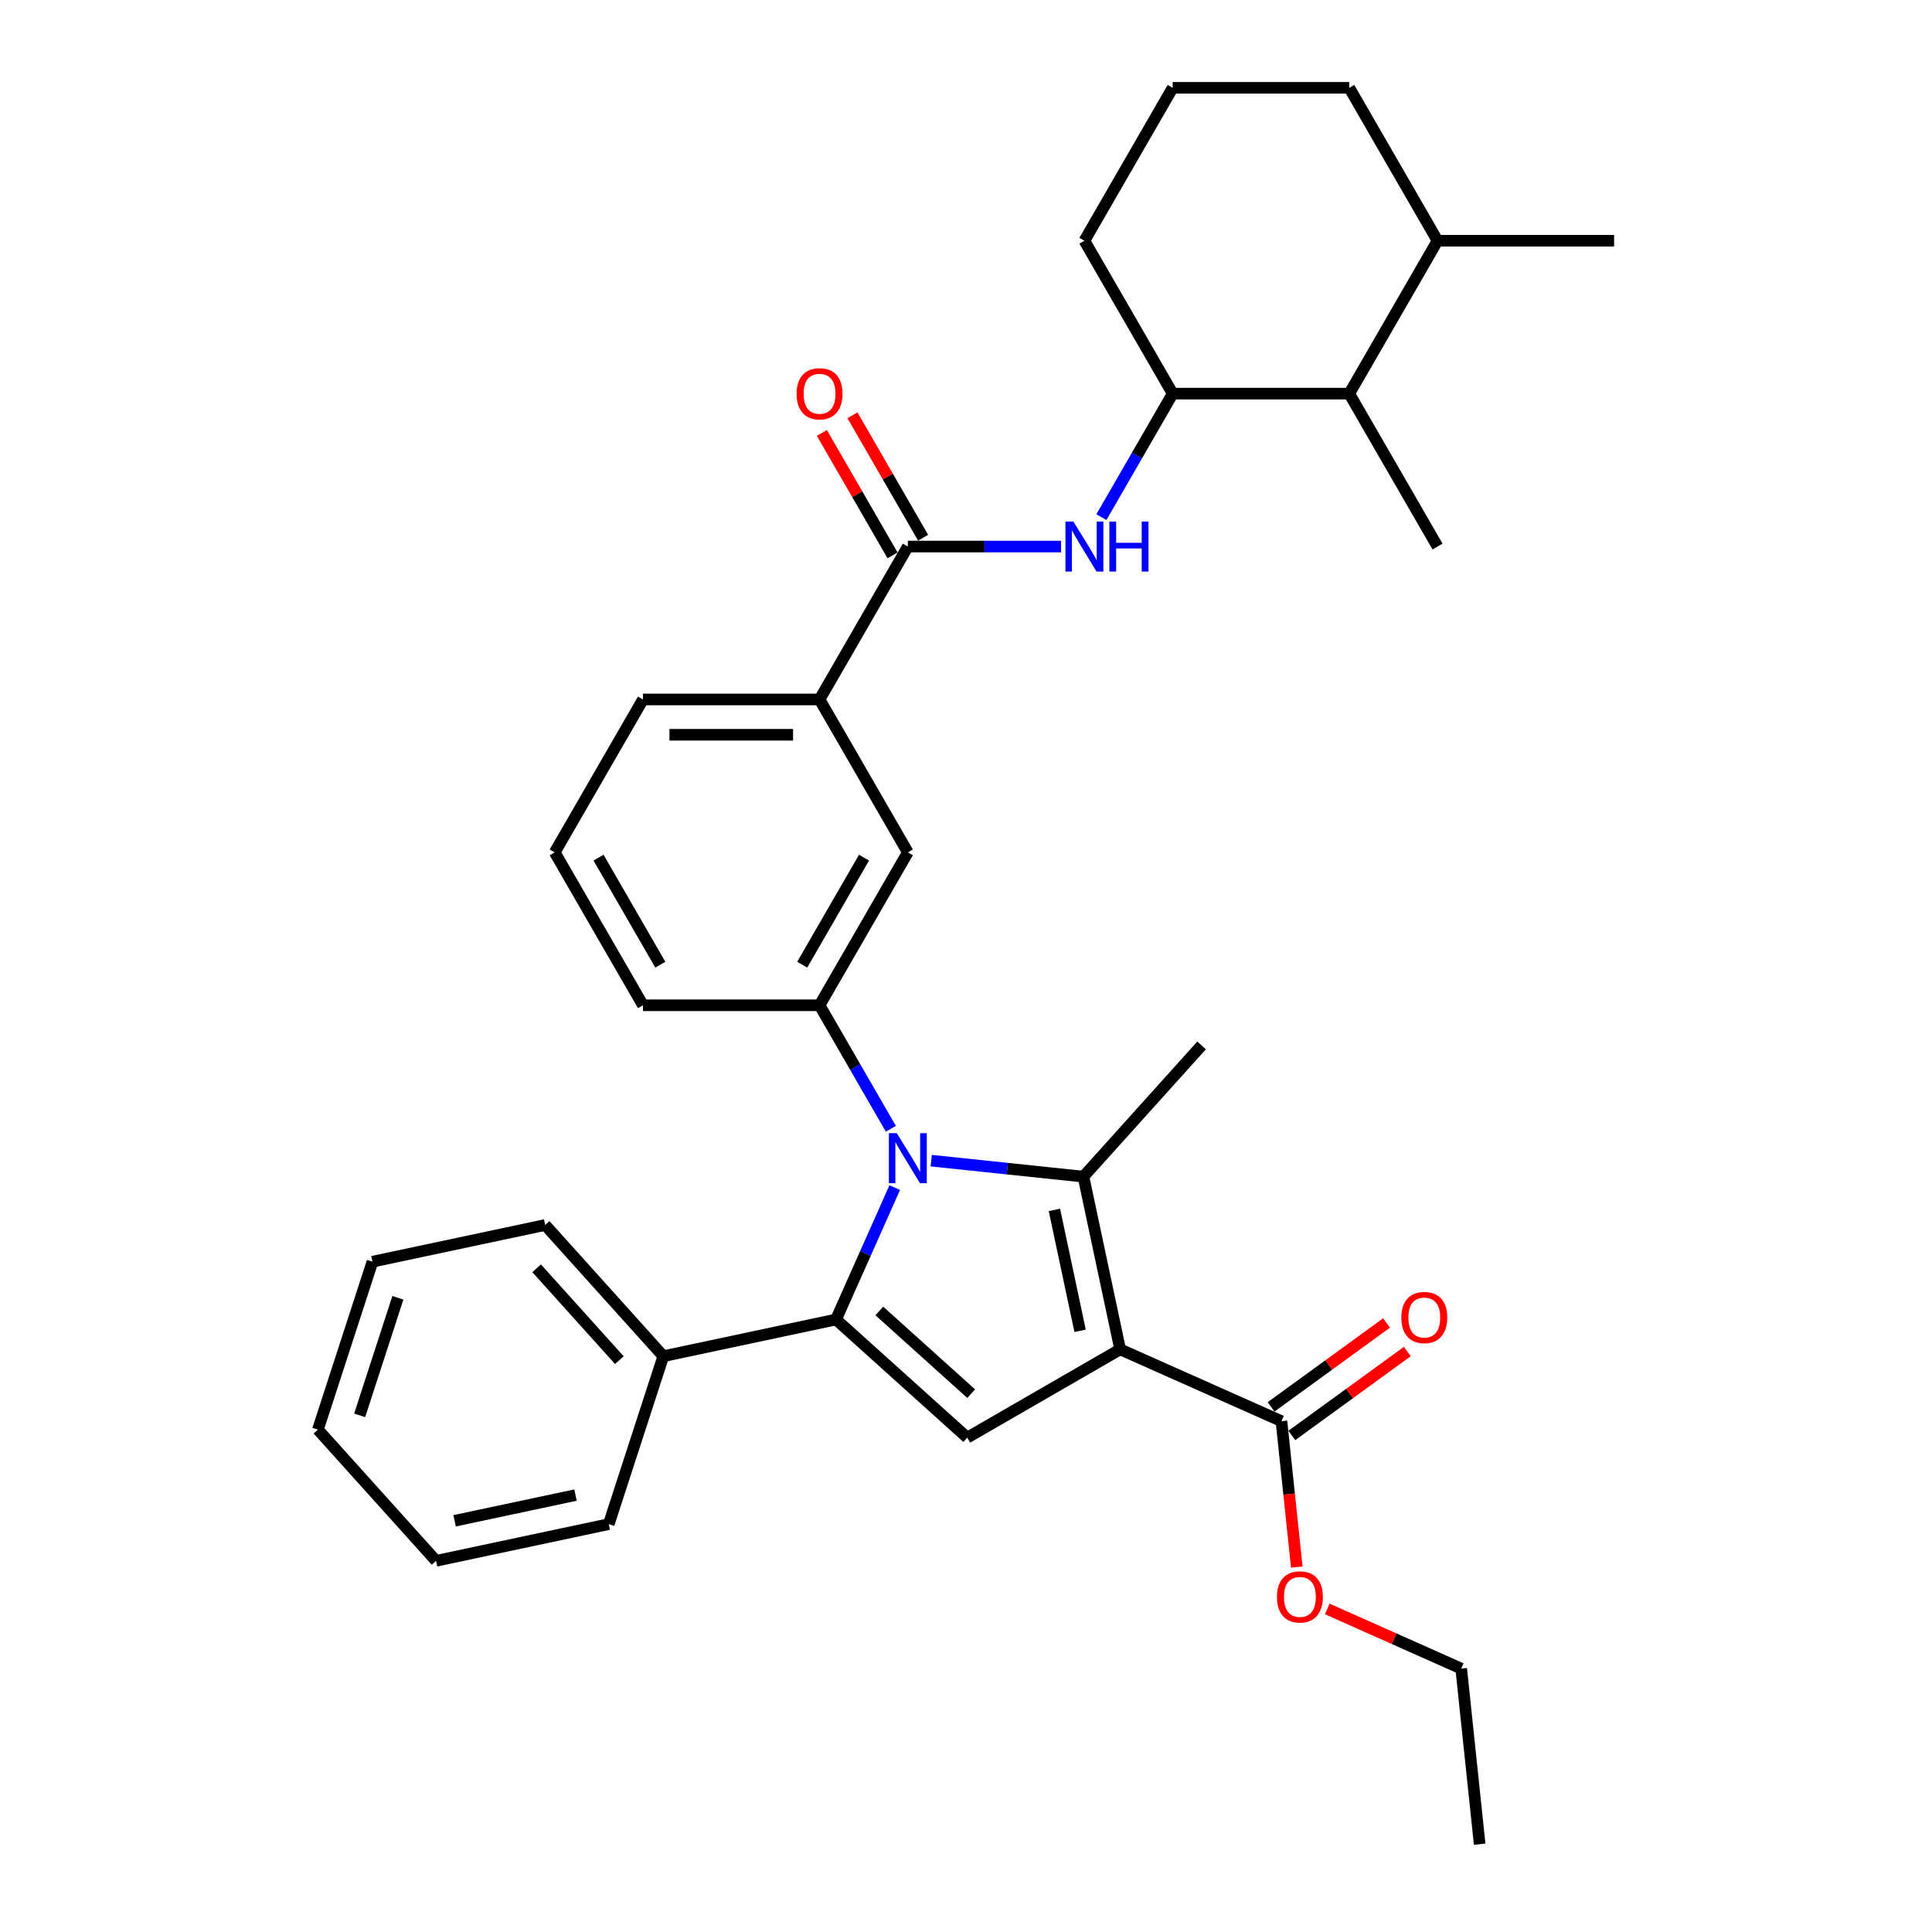<?xml version='1.0' encoding='iso-8859-1'?>
<svg version='1.1' baseProfile='full'
              xmlns='http://www.w3.org/2000/svg'
                      xmlns:rdkit='http://www.rdkit.org/xml'
                      xmlns:xlink='http://www.w3.org/1999/xlink'
                  xml:space='preserve'
width='1000px' height='1000px' viewBox='0 0 1000 1000'>
<!-- END OF HEADER -->
<rect style='opacity:1.0;fill:#FFFFFF;stroke:none' width='1000' height='1000' x='0' y='0'> </rect>
<path class='bond-1' d='M 579.786,698.423 L 560.785,609.03' style='fill:none;fill-rule:evenodd;stroke:#000000;stroke-width:6px;stroke-linecap:butt;stroke-linejoin:miter;stroke-opacity:1' />
<path class='bond-1' d='M 559.057,688.814 L 545.756,626.239' style='fill:none;fill-rule:evenodd;stroke:#000000;stroke-width:6px;stroke-linecap:butt;stroke-linejoin:miter;stroke-opacity:1' />
<path class='bond-3' d='M 579.786,698.423 L 500.64,744.118' style='fill:none;fill-rule:evenodd;stroke:#000000;stroke-width:6px;stroke-linecap:butt;stroke-linejoin:miter;stroke-opacity:1' />
<path class='bond-6' d='M 579.786,698.423 L 663.275,735.595' style='fill:none;fill-rule:evenodd;stroke:#000000;stroke-width:6px;stroke-linecap:butt;stroke-linejoin:miter;stroke-opacity:1' />
<path class='bond-0' d='M 481.995,600.749 L 521.39,604.89' style='fill:none;fill-rule:evenodd;stroke:#0000FF;stroke-width:6px;stroke-linecap:butt;stroke-linejoin:miter;stroke-opacity:1' />
<path class='bond-0' d='M 521.39,604.89 L 560.785,609.03' style='fill:none;fill-rule:evenodd;stroke:#000000;stroke-width:6px;stroke-linecap:butt;stroke-linejoin:miter;stroke-opacity:1' />
<path class='bond-4' d='M 461.105,584.252 L 442.652,552.292' style='fill:none;fill-rule:evenodd;stroke:#0000FF;stroke-width:6px;stroke-linecap:butt;stroke-linejoin:miter;stroke-opacity:1' />
<path class='bond-4' d='M 442.652,552.292 L 424.2,520.331' style='fill:none;fill-rule:evenodd;stroke:#000000;stroke-width:6px;stroke-linecap:butt;stroke-linejoin:miter;stroke-opacity:1' />
<path class='bond-33' d='M 463.116,614.703 L 447.92,648.835' style='fill:none;fill-rule:evenodd;stroke:#0000FF;stroke-width:6px;stroke-linecap:butt;stroke-linejoin:miter;stroke-opacity:1' />
<path class='bond-33' d='M 447.92,648.835 L 432.723,682.966' style='fill:none;fill-rule:evenodd;stroke:#000000;stroke-width:6px;stroke-linecap:butt;stroke-linejoin:miter;stroke-opacity:1' />
<path class='bond-16' d='M 560.785,609.03 L 621.936,541.114' style='fill:none;fill-rule:evenodd;stroke:#000000;stroke-width:6px;stroke-linecap:butt;stroke-linejoin:miter;stroke-opacity:1' />
<path class='bond-2' d='M 432.723,682.966 L 500.64,744.118' style='fill:none;fill-rule:evenodd;stroke:#000000;stroke-width:6px;stroke-linecap:butt;stroke-linejoin:miter;stroke-opacity:1' />
<path class='bond-2' d='M 455.141,678.556 L 502.683,721.362' style='fill:none;fill-rule:evenodd;stroke:#000000;stroke-width:6px;stroke-linecap:butt;stroke-linejoin:miter;stroke-opacity:1' />
<path class='bond-12' d='M 432.723,682.966 L 343.331,701.967' style='fill:none;fill-rule:evenodd;stroke:#000000;stroke-width:6px;stroke-linecap:butt;stroke-linejoin:miter;stroke-opacity:1' />
<path class='bond-9' d='M 424.2,520.331 L 469.895,441.185' style='fill:none;fill-rule:evenodd;stroke:#000000;stroke-width:6px;stroke-linecap:butt;stroke-linejoin:miter;stroke-opacity:1' />
<path class='bond-9' d='M 415.225,499.32 L 447.212,443.918' style='fill:none;fill-rule:evenodd;stroke:#000000;stroke-width:6px;stroke-linecap:butt;stroke-linejoin:miter;stroke-opacity:1' />
<path class='bond-18' d='M 424.2,520.331 L 332.81,520.331' style='fill:none;fill-rule:evenodd;stroke:#000000;stroke-width:6px;stroke-linecap:butt;stroke-linejoin:miter;stroke-opacity:1' />
<path class='bond-5' d='M 469.895,282.893 L 424.2,362.039' style='fill:none;fill-rule:evenodd;stroke:#000000;stroke-width:6px;stroke-linecap:butt;stroke-linejoin:miter;stroke-opacity:1' />
<path class='bond-7' d='M 469.895,282.893 L 509.54,282.893' style='fill:none;fill-rule:evenodd;stroke:#000000;stroke-width:6px;stroke-linecap:butt;stroke-linejoin:miter;stroke-opacity:1' />
<path class='bond-7' d='M 509.54,282.893 L 549.185,282.893' style='fill:none;fill-rule:evenodd;stroke:#0000FF;stroke-width:6px;stroke-linecap:butt;stroke-linejoin:miter;stroke-opacity:1' />
<path class='bond-13' d='M 477.81,278.323 L 459.516,246.637' style='fill:none;fill-rule:evenodd;stroke:#000000;stroke-width:6px;stroke-linecap:butt;stroke-linejoin:miter;stroke-opacity:1' />
<path class='bond-13' d='M 459.516,246.637 L 441.222,214.951' style='fill:none;fill-rule:evenodd;stroke:#FF0000;stroke-width:6px;stroke-linecap:butt;stroke-linejoin:miter;stroke-opacity:1' />
<path class='bond-13' d='M 461.981,287.462 L 443.687,255.776' style='fill:none;fill-rule:evenodd;stroke:#000000;stroke-width:6px;stroke-linecap:butt;stroke-linejoin:miter;stroke-opacity:1' />
<path class='bond-13' d='M 443.687,255.776 L 425.393,224.09' style='fill:none;fill-rule:evenodd;stroke:#FF0000;stroke-width:6px;stroke-linecap:butt;stroke-linejoin:miter;stroke-opacity:1' />
<path class='bond-14' d='M 668.646,742.989 L 698.532,721.276' style='fill:none;fill-rule:evenodd;stroke:#000000;stroke-width:6px;stroke-linecap:butt;stroke-linejoin:miter;stroke-opacity:1' />
<path class='bond-14' d='M 698.532,721.276 L 728.417,699.563' style='fill:none;fill-rule:evenodd;stroke:#FF0000;stroke-width:6px;stroke-linecap:butt;stroke-linejoin:miter;stroke-opacity:1' />
<path class='bond-14' d='M 657.903,728.201 L 687.788,706.488' style='fill:none;fill-rule:evenodd;stroke:#000000;stroke-width:6px;stroke-linecap:butt;stroke-linejoin:miter;stroke-opacity:1' />
<path class='bond-14' d='M 687.788,706.488 L 717.674,684.775' style='fill:none;fill-rule:evenodd;stroke:#FF0000;stroke-width:6px;stroke-linecap:butt;stroke-linejoin:miter;stroke-opacity:1' />
<path class='bond-17' d='M 663.275,735.595 L 667.243,773.354' style='fill:none;fill-rule:evenodd;stroke:#000000;stroke-width:6px;stroke-linecap:butt;stroke-linejoin:miter;stroke-opacity:1' />
<path class='bond-17' d='M 667.243,773.354 L 671.212,811.113' style='fill:none;fill-rule:evenodd;stroke:#FF0000;stroke-width:6px;stroke-linecap:butt;stroke-linejoin:miter;stroke-opacity:1' />
<path class='bond-8' d='M 570.076,267.667 L 588.528,235.707' style='fill:none;fill-rule:evenodd;stroke:#0000FF;stroke-width:6px;stroke-linecap:butt;stroke-linejoin:miter;stroke-opacity:1' />
<path class='bond-8' d='M 588.528,235.707 L 606.98,203.747' style='fill:none;fill-rule:evenodd;stroke:#000000;stroke-width:6px;stroke-linecap:butt;stroke-linejoin:miter;stroke-opacity:1' />
<path class='bond-11' d='M 606.98,203.747 L 698.37,203.747' style='fill:none;fill-rule:evenodd;stroke:#000000;stroke-width:6px;stroke-linecap:butt;stroke-linejoin:miter;stroke-opacity:1' />
<path class='bond-19' d='M 606.98,203.747 L 561.285,124.601' style='fill:none;fill-rule:evenodd;stroke:#000000;stroke-width:6px;stroke-linecap:butt;stroke-linejoin:miter;stroke-opacity:1' />
<path class='bond-10' d='M 469.895,441.185 L 424.2,362.039' style='fill:none;fill-rule:evenodd;stroke:#000000;stroke-width:6px;stroke-linecap:butt;stroke-linejoin:miter;stroke-opacity:1' />
<path class='bond-35' d='M 424.2,362.039 L 332.81,362.039' style='fill:none;fill-rule:evenodd;stroke:#000000;stroke-width:6px;stroke-linecap:butt;stroke-linejoin:miter;stroke-opacity:1' />
<path class='bond-35' d='M 410.492,380.317 L 346.519,380.317' style='fill:none;fill-rule:evenodd;stroke:#000000;stroke-width:6px;stroke-linecap:butt;stroke-linejoin:miter;stroke-opacity:1' />
<path class='bond-15' d='M 698.37,203.747 L 744.065,124.601' style='fill:none;fill-rule:evenodd;stroke:#000000;stroke-width:6px;stroke-linecap:butt;stroke-linejoin:miter;stroke-opacity:1' />
<path class='bond-23' d='M 698.37,203.747 L 744.065,282.893' style='fill:none;fill-rule:evenodd;stroke:#000000;stroke-width:6px;stroke-linecap:butt;stroke-linejoin:miter;stroke-opacity:1' />
<path class='bond-25' d='M 343.331,701.967 L 282.179,634.051' style='fill:none;fill-rule:evenodd;stroke:#000000;stroke-width:6px;stroke-linecap:butt;stroke-linejoin:miter;stroke-opacity:1' />
<path class='bond-25' d='M 320.575,704.01 L 277.768,656.469' style='fill:none;fill-rule:evenodd;stroke:#000000;stroke-width:6px;stroke-linecap:butt;stroke-linejoin:miter;stroke-opacity:1' />
<path class='bond-26' d='M 343.331,701.967 L 315.089,788.885' style='fill:none;fill-rule:evenodd;stroke:#000000;stroke-width:6px;stroke-linecap:butt;stroke-linejoin:miter;stroke-opacity:1' />
<path class='bond-27' d='M 744.065,124.601 L 835.455,124.601' style='fill:none;fill-rule:evenodd;stroke:#000000;stroke-width:6px;stroke-linecap:butt;stroke-linejoin:miter;stroke-opacity:1' />
<path class='bond-36' d='M 744.065,124.601 L 698.37,45.455' style='fill:none;fill-rule:evenodd;stroke:#000000;stroke-width:6px;stroke-linecap:butt;stroke-linejoin:miter;stroke-opacity:1' />
<path class='bond-28' d='M 686.993,832.791 L 721.655,848.224' style='fill:none;fill-rule:evenodd;stroke:#FF0000;stroke-width:6px;stroke-linecap:butt;stroke-linejoin:miter;stroke-opacity:1' />
<path class='bond-28' d='M 721.655,848.224 L 756.316,863.656' style='fill:none;fill-rule:evenodd;stroke:#000000;stroke-width:6px;stroke-linecap:butt;stroke-linejoin:miter;stroke-opacity:1' />
<path class='bond-21' d='M 332.81,520.331 L 287.115,441.185' style='fill:none;fill-rule:evenodd;stroke:#000000;stroke-width:6px;stroke-linecap:butt;stroke-linejoin:miter;stroke-opacity:1' />
<path class='bond-21' d='M 341.785,499.32 L 309.799,443.918' style='fill:none;fill-rule:evenodd;stroke:#000000;stroke-width:6px;stroke-linecap:butt;stroke-linejoin:miter;stroke-opacity:1' />
<path class='bond-22' d='M 561.285,124.601 L 606.98,45.455' style='fill:none;fill-rule:evenodd;stroke:#000000;stroke-width:6px;stroke-linecap:butt;stroke-linejoin:miter;stroke-opacity:1' />
<path class='bond-20' d='M 332.81,362.039 L 287.115,441.185' style='fill:none;fill-rule:evenodd;stroke:#000000;stroke-width:6px;stroke-linecap:butt;stroke-linejoin:miter;stroke-opacity:1' />
<path class='bond-24' d='M 606.98,45.455 L 698.37,45.455' style='fill:none;fill-rule:evenodd;stroke:#000000;stroke-width:6px;stroke-linecap:butt;stroke-linejoin:miter;stroke-opacity:1' />
<path class='bond-31' d='M 282.179,634.051 L 192.786,653.052' style='fill:none;fill-rule:evenodd;stroke:#000000;stroke-width:6px;stroke-linecap:butt;stroke-linejoin:miter;stroke-opacity:1' />
<path class='bond-30' d='M 315.089,788.885 L 225.696,807.886' style='fill:none;fill-rule:evenodd;stroke:#000000;stroke-width:6px;stroke-linecap:butt;stroke-linejoin:miter;stroke-opacity:1' />
<path class='bond-30' d='M 297.88,773.856 L 235.305,787.157' style='fill:none;fill-rule:evenodd;stroke:#000000;stroke-width:6px;stroke-linecap:butt;stroke-linejoin:miter;stroke-opacity:1' />
<path class='bond-29' d='M 756.316,863.656 L 765.869,954.545' style='fill:none;fill-rule:evenodd;stroke:#000000;stroke-width:6px;stroke-linecap:butt;stroke-linejoin:miter;stroke-opacity:1' />
<path class='bond-32' d='M 225.696,807.886 L 164.545,739.97' style='fill:none;fill-rule:evenodd;stroke:#000000;stroke-width:6px;stroke-linecap:butt;stroke-linejoin:miter;stroke-opacity:1' />
<path class='bond-34' d='M 192.786,653.052 L 164.545,739.97' style='fill:none;fill-rule:evenodd;stroke:#000000;stroke-width:6px;stroke-linecap:butt;stroke-linejoin:miter;stroke-opacity:1' />
<path class='bond-34' d='M 205.933,671.738 L 186.164,732.58' style='fill:none;fill-rule:evenodd;stroke:#000000;stroke-width:6px;stroke-linecap:butt;stroke-linejoin:miter;stroke-opacity:1' />
<path  class='atom-1' d='M 464.174 586.537
L 472.655 600.245
Q 473.496 601.598, 474.849 604.047
Q 476.201 606.496, 476.274 606.642
L 476.274 586.537
L 479.71 586.537
L 479.71 612.418
L 476.165 612.418
L 467.062 597.43
Q 466.002 595.676, 464.869 593.665
Q 463.772 591.654, 463.443 591.033
L 463.443 612.418
L 460.08 612.418
L 460.08 586.537
L 464.174 586.537
' fill='#0000FF'/>
<path  class='atom-8' d='M 555.564 269.952
L 564.045 283.661
Q 564.886 285.013, 566.239 287.462
Q 567.591 289.912, 567.664 290.058
L 567.664 269.952
L 571.101 269.952
L 571.101 295.834
L 567.555 295.834
L 558.452 280.846
Q 557.392 279.091, 556.259 277.08
Q 555.162 275.07, 554.833 274.448
L 554.833 295.834
L 551.47 295.834
L 551.47 269.952
L 555.564 269.952
' fill='#0000FF'/>
<path  class='atom-8' d='M 574.208 269.952
L 577.717 269.952
L 577.717 280.955
L 590.95 280.955
L 590.95 269.952
L 594.46 269.952
L 594.46 295.834
L 590.95 295.834
L 590.95 283.88
L 577.717 283.88
L 577.717 295.834
L 574.208 295.834
L 574.208 269.952
' fill='#0000FF'/>
<path  class='atom-14' d='M 412.319 203.82
Q 412.319 197.605, 415.39 194.133
Q 418.461 190.66, 424.2 190.66
Q 429.939 190.66, 433.01 194.133
Q 436.081 197.605, 436.081 203.82
Q 436.081 210.108, 432.974 213.69
Q 429.866 217.236, 424.2 217.236
Q 418.497 217.236, 415.39 213.69
Q 412.319 210.144, 412.319 203.82
M 424.2 214.311
Q 428.148 214.311, 430.268 211.679
Q 432.425 209.011, 432.425 203.82
Q 432.425 198.739, 430.268 196.18
Q 428.148 193.584, 424.2 193.584
Q 420.252 193.584, 418.095 196.143
Q 415.975 198.702, 415.975 203.82
Q 415.975 209.047, 418.095 211.679
Q 420.252 214.311, 424.2 214.311
' fill='#FF0000'/>
<path  class='atom-15' d='M 725.33 681.95
Q 725.33 675.736, 728.401 672.263
Q 731.471 668.79, 737.211 668.79
Q 742.95 668.79, 746.021 672.263
Q 749.091 675.736, 749.091 681.95
Q 749.091 688.238, 745.984 691.82
Q 742.877 695.366, 737.211 695.366
Q 731.508 695.366, 728.401 691.82
Q 725.33 688.274, 725.33 681.95
M 737.211 692.442
Q 741.159 692.442, 743.279 689.81
Q 745.436 687.141, 745.436 681.95
Q 745.436 676.869, 743.279 674.31
Q 741.159 671.715, 737.211 671.715
Q 733.263 671.715, 731.106 674.274
Q 728.986 676.832, 728.986 681.95
Q 728.986 687.178, 731.106 689.81
Q 733.263 692.442, 737.211 692.442
' fill='#FF0000'/>
<path  class='atom-18' d='M 660.947 826.557
Q 660.947 820.343, 664.018 816.87
Q 667.088 813.397, 672.828 813.397
Q 678.567 813.397, 681.638 816.87
Q 684.708 820.343, 684.708 826.557
Q 684.708 832.845, 681.601 836.428
Q 678.494 839.974, 672.828 839.974
Q 667.125 839.974, 664.018 836.428
Q 660.947 832.882, 660.947 826.557
M 672.828 837.049
Q 676.776 837.049, 678.896 834.417
Q 681.053 831.748, 681.053 826.557
Q 681.053 821.476, 678.896 818.917
Q 676.776 816.322, 672.828 816.322
Q 668.879 816.322, 666.723 818.881
Q 664.602 821.44, 664.602 826.557
Q 664.602 831.785, 666.723 834.417
Q 668.879 837.049, 672.828 837.049
' fill='#FF0000'/>
</svg>
